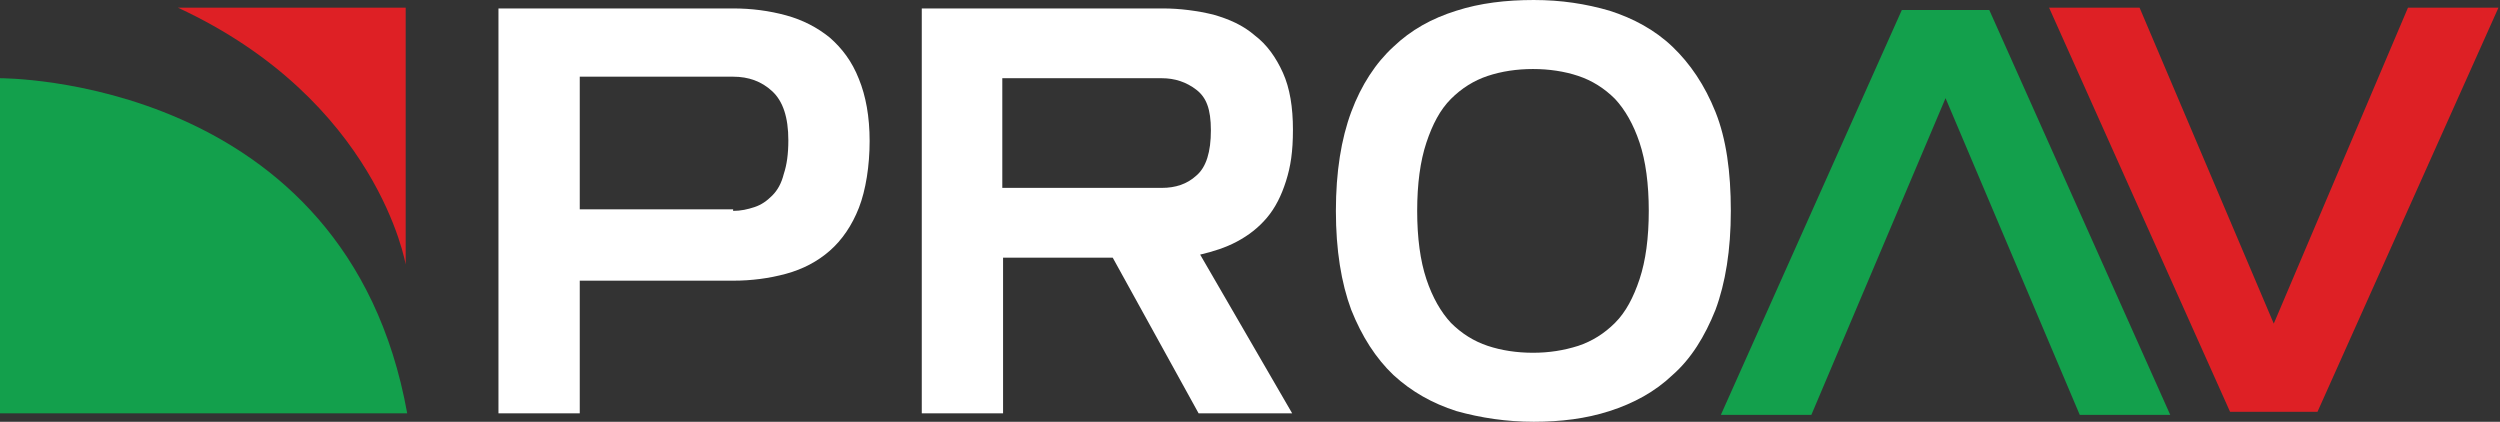 <?xml version="1.0" encoding="UTF-8"?> <svg xmlns="http://www.w3.org/2000/svg" id="Layer_1" data-name="Layer 1" version="1.1" viewBox="0 0 326 55"><rect x="0" y="0" width="326" height="55" fill="#333333" stroke="none"/><defs><style> .cls-1 { fill: #fff; } .cls-1, .cls-2, .cls-3 { fill-rule: evenodd; stroke-width: 0px; } .cls-2 { fill: #13a04c; } .cls-3 { fill: #de2025; } </style></defs><polygon id="Fill-11" class="cls-3" points="267.2 1 279 1 296.5 42.2 314 1 325.8 1 302.2 53.7 290.8 53.7 267.2 1"></polygon><polygon id="Fill-13" class="cls-2" points="283 54.1 271.2 54.1 253.7 12.8 236.2 54.1 224.4 54.1 248 1.3 259.4 1.3 283 54.1"></polygon><path id="Fill-9" class="cls-1" d="M199.9,46c2.1,0,4-.3,5.9-.9,1.8-.6,3.4-1.6,4.8-3,1.4-1.4,2.4-3.3,3.2-5.7.8-2.4,1.2-5.4,1.2-8.9s-.4-6.5-1.2-8.9c-.8-2.4-1.9-4.3-3.2-5.7-1.4-1.4-3-2.4-4.8-3-1.8-.6-3.8-.9-5.9-.9s-4.1.3-5.9.9c-1.8.6-3.4,1.6-4.8,3-1.4,1.4-2.4,3.3-3.2,5.7-.8,2.4-1.2,5.4-1.2,8.9s.4,6.5,1.2,8.9c.8,2.4,1.9,4.3,3.2,5.7,1.4,1.4,3,2.4,4.8,3,1.8.6,3.8.9,5.9.9M174.2,27.5c0-5.1.7-9.4,2-12.9,1.3-3.5,3.2-6.4,5.5-8.5,2.3-2.2,5-3.7,8.2-4.7,3.1-1,6.5-1.4,10.1-1.4s6.8.5,9.9,1.4c3.1,1,5.9,2.5,8.2,4.7,2.3,2.2,4.2,5,5.6,8.5,1.4,3.5,2,7.8,2,12.9s-.7,9.4-2,12.9c-1.4,3.5-3.2,6.4-5.6,8.5-2.3,2.2-5.1,3.7-8.2,4.7-3.1,1-6.4,1.4-9.9,1.4s-6.9-.5-10.1-1.4c-3.1-1-5.8-2.5-8.2-4.7-2.3-2.2-4.1-5-5.5-8.5-1.3-3.5-2-7.8-2-12.9"></path><path id="Fill-7" class="cls-1" d="M151.5,24.5c1.8,0,3.3-.5,4.5-1.6,1.3-1.1,1.9-3.1,1.9-5.9s-.6-4.3-1.9-5.3c-1.3-1-2.8-1.5-4.5-1.5h-20.8v14.3h20.8ZM120.2,1.1h31.4c2.3,0,4.5.3,6.6.8,2.1.6,3.9,1.4,5.4,2.7,1.6,1.2,2.8,2.9,3.7,4.9.9,2,1.3,4.5,1.3,7.4s-.3,4.8-.9,6.7c-.6,1.9-1.4,3.5-2.5,4.8-1.1,1.3-2.4,2.3-3.9,3.1-1.5.8-3.1,1.3-4.8,1.7l12,20.7h-12.2l-11.2-20.3h-14.3v20.3h-10.6V1.1Z"></path><path id="Fill-5" class="cls-1" d="M95.6,27.5c1,0,1.9-.2,2.8-.5.9-.3,1.6-.8,2.3-1.5.7-.7,1.2-1.6,1.5-2.8.4-1.2.6-2.6.6-4.4,0-3-.7-5.1-2.1-6.4-1.4-1.3-3.1-1.9-5.1-1.9h-20v17.3h20ZM65,1.1h30.6c2.4,0,4.7.3,6.9.9,2.2.6,4.1,1.6,5.7,2.9,1.6,1.4,2.9,3.1,3.8,5.4.9,2.2,1.4,4.9,1.4,8.1s-.5,6.4-1.4,8.7c-.9,2.3-2.2,4.2-3.8,5.6-1.6,1.4-3.5,2.4-5.7,3-2.2.6-4.5.9-6.9.9h-20v17.3h-10.6V1.1Z"></path><path id="Fill-1" class="cls-2" d="M53.1,53.9H0V10.2s45.2-.3,53.1,43.7Z"></path><path id="Fill-3" class="cls-3" d="M23.2,1h29.7v33.5S49.3,13.1,23.2,1"></path></svg> 